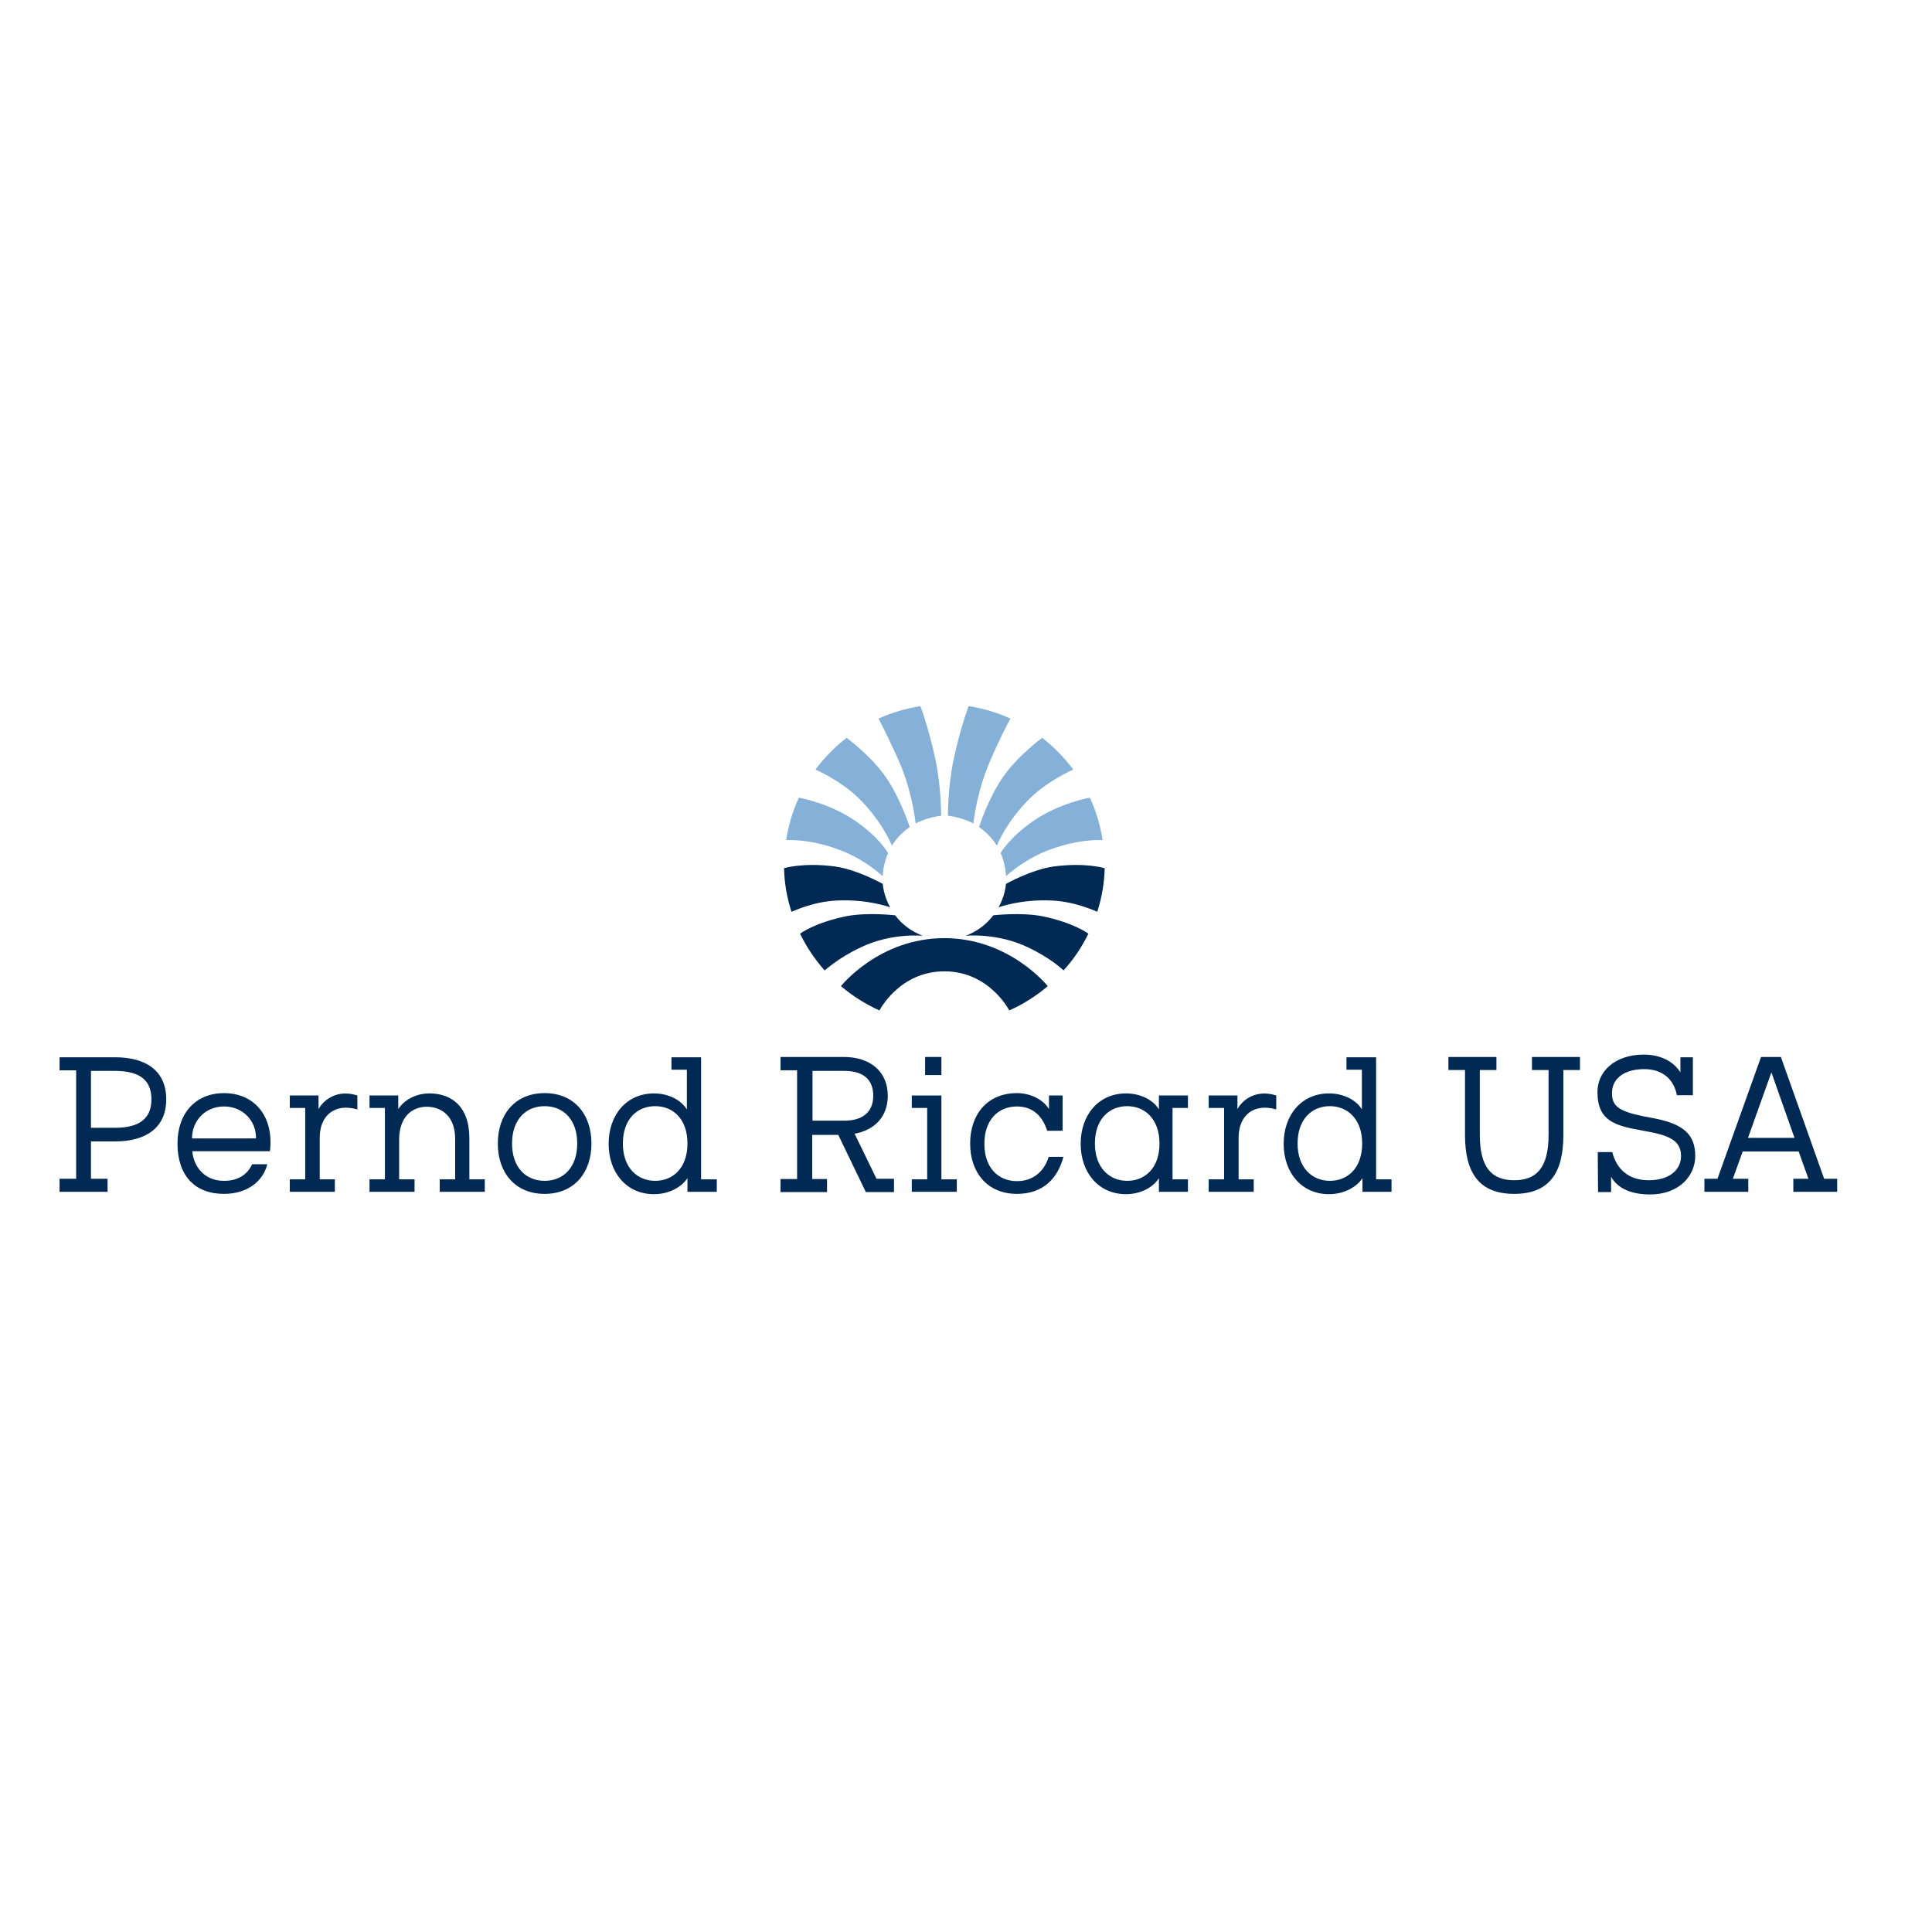 <?xml version="1.0" encoding="utf-8"?>
<!-- Generator: Adobe Illustrator 19.2.1, SVG Export Plug-In . SVG Version: 6.00 Build 0)  -->
<svg version="1.1" id="layer" xmlns="http://www.w3.org/2000/svg" xmlns:xlink="http://www.w3.org/1999/xlink" x="0px" y="0px"
	 viewBox="0 0 652 652" style="enable-background:new 0 0 652 652;" xml:space="preserve">
<style type="text/css">
	.st0{fill:#85B0D7;}
	.st1{fill:#002954;}
</style>
<path class="st0" d="M283.3,286.8c8.8,3.3,14.6,8.9,14.6,8.9c0.1-2.7,0.8-5.5,1.8-7.8c0,0-2.8-5.2-11.1-10.9c-8.9-6.1-19-7.8-19-7.8
	c-2.1,4.5-3.5,9.3-4.3,14.3C265.2,283.6,272.6,282.8,283.3,286.8"/>
<path class="st0" d="M289.6,269.2c8.3,8.1,11.4,16.2,11.4,16.2c1.5-2.5,3.6-4.6,6-6.3c0,0-3.1-9.7-8.1-16.9
	c-5-7.2-13.2-13.2-13.2-13.2c-4,3.1-7.5,6.7-10.5,10.7C275.2,259.7,283.5,263.3,289.6,269.2"/>
<path class="st0" d="M304.3,259.1c3.8,9.6,4.7,18.8,4.7,18.8c2.5-1.3,5.7-2.3,8.6-2.6c0,0,0.1-9.3-1.9-18.9
	c-2.4-11.2-5.1-18.1-5.1-18.1c-4.9,0.8-9.7,2.2-14.1,4.2C296.5,242.5,301.6,252.4,304.3,259.1"/>
<path class="st0" d="M354.1,286.8c-8.8,3.3-14.6,8.9-14.6,8.9c-0.1-2.7-0.8-5.5-1.8-7.8c0,0,2.8-5.2,11.1-10.9
	c8.9-6.1,19-7.8,19-7.8c2.1,4.5,3.5,9.3,4.3,14.3C372.2,283.6,364.8,282.8,354.1,286.8"/>
<path class="st0" d="M347.8,269.2c-8.3,8.1-11.4,16.2-11.4,16.2c-1.5-2.5-3.6-4.6-6-6.3c0,0,3.1-9.7,8.1-16.9
	c5-7.2,13.2-13.2,13.2-13.2c4,3.1,7.5,6.7,10.5,10.7C362.2,259.7,353.9,263.3,347.8,269.2"/>
<path class="st0" d="M333.2,259.1c-3.8,9.6-4.7,18.8-4.7,18.8c-2.5-1.3-5.7-2.3-8.6-2.6c0,0-0.1-9.3,1.9-18.9
	c2.4-11.2,5.1-18.1,5.1-18.1c5,0.8,9.7,2.2,14.1,4.2C340.9,242.5,335.8,252.4,333.2,259.1"/>
<path class="st1" d="M290.5,319.7c10.4-5,20.9-3.9,20.9-3.9c-3.7-1.4-7-3.8-9.3-6.9c0,0-9.3-1.1-16.5,0.3
	c-10.8,2.2-15.6,5.9-15.6,5.9c2.2,4.5,5,8.7,8.3,12.4C278.4,327.5,282.8,323.3,290.5,319.7"/>
<path class="st1" d="M282.4,303.9c10.6-0.5,18,2.3,18,2.3c-1.3-2.4-2.2-5-2.5-7.9c0,0-8.4-4.8-16.2-5.9c-10.8-1.4-17.1,0.6-17.1,0.6
	c0.1,5.1,1,10,2.5,14.7C267.1,307.8,274,304.3,282.4,303.9"/>
<path class="st1" d="M318.7,327.8c15.2,0,21.9,13.2,21.9,13.2c4.7-2.1,9.1-4.9,13-8.2c0,0-12.9-16.2-34.9-16.2
	c-22.1,0-34.9,16.2-34.9,16.2c3.9,3.3,8.3,6.1,13,8.2C296.8,341,303.5,327.8,318.7,327.8"/>
<path class="st1" d="M346.9,319.7c-10.4-5-21-3.9-21-3.9c3.7-1.4,7-3.8,9.3-6.9c0,0,9.3-1.1,16.5,0.3c10.8,2.2,15.6,5.9,15.6,5.9
	c-2.2,4.5-5,8.7-8.4,12.4C359,327.5,354.6,323.3,346.9,319.7"/>
<path class="st1" d="M355,303.9c-10.6-0.5-18,2.3-18,2.3c1.3-2.4,2.2-5,2.5-7.9c0,0,8.4-4.8,16.2-5.9c10.8-1.4,17.1,0.6,17.1,0.6
	c-0.1,5.1-1,10-2.5,14.7C370.3,307.8,363.4,304.3,355,303.9"/>
<path class="st1" d="M30.7,397.8h5.6v4.4H20.1v-4.4h5.6v-36.6h-5.6v-4.4h18.7c10.4,0,17.3,4.5,17.3,14.2c0,9.7-7,14.2-17.3,14.2
	h-8.1V397.8z M30.7,361.3v19.3h8.1c8.6,0,12.3-3.4,12.3-9.6c0-6.3-3.7-9.6-12.3-9.6H30.7z"/>
<path class="st1" d="M90.2,392.9c-1.4,5.7-6.7,10-14.6,10c-9.8,0-15.7-6.1-15.7-17c0-10.3,6.2-17,15.7-17c10.3,0,16.9,7.9,15.5,19.6
	H64.9c0.4,5,3.9,10,10.7,10c4.5,0,7.8-1.9,9.5-5.6H90.2z M86.4,384.2c0.1-6.1-4.6-10.8-10.8-10.8c-6.2,0-10.8,4.7-10.8,10.8H86.4z"
	/>
<path class="st1" d="M107.8,398h5.2v4.2H97.8V398h5.2v-24.1h-5.2v-4.2h5.2h4.5v4.6c1.9-3.5,6.7-6.7,13.1-4.6v4.7
	c-7.6-2.2-12.7,2-12.7,9.5V398z"/>
<path class="st1" d="M158.4,398h5.2v4.2h-15.2V398h5.2v-13.7c0-7.6-4.6-10.8-9.6-10.8c-5,0-9.3,3.5-9.3,11.1V398h5.2v4.2h-15.2V398
	h5.2v-24.1h-5.2v-4.2h5.2h4.5v4.6c1.7-2.7,5.5-5.3,10.5-5.3c7.2,0,13.5,4.1,13.5,15.2V398z"/>
<path class="st1" d="M183.8,368.9c10,0,15.8,7.2,15.8,17s-5.8,17-15.8,17c-10,0-15.8-7.2-15.8-17S173.8,368.9,183.8,368.9
	 M183.8,398.5c6.3,0,11-4.5,11-12.6s-4.7-12.6-11-12.6c-6.3,0-11,4.5-11,12.6S177.5,398.5,183.8,398.5"/>
<path class="st1" d="M236.7,398h5.2v4.2H232v-4.6c-1.9,2.9-6.1,5.4-11.3,5.4c-9.3,0-15.3-7.3-15.3-17s6-17,15.3-17
	c4.9,0,9.1,2.2,11.1,5.4v-13.4h-5.2v-4.2h10V398z M221.1,373.3c-6,0-10.9,4.3-10.9,12.6c0,8.2,4.9,12.6,10.9,12.6
	c6,0,10.9-4.3,10.9-12.6C232,377.7,227.2,373.3,221.1,373.3"/>
<path class="st1" d="M263.5,356.7h21.3c8.5,0,14.8,4.6,14.8,13.1c0,7.2-4.6,11.6-11.2,12.8l7.4,15.2h5.9v4.5h-9.5l-9.3-19.3h-8.8
	v14.9h5v4.4h-15.7v-4.4h5.6v-36.7h-5.6V356.7z M274.2,361.3v16.9h10.7c6.8,0,9.8-3.4,9.8-8.4c0-5.1-2.9-8.4-9.8-8.4H274.2z"/>
<path class="st1" d="M317.7,398h5.2v4.2h-15.2V398h5.2v-24.1h-5.2v-4.2h5.2h4.8V398z M312.2,362.8h5.5v-6.1h-5.5V362.8z"/>
<path class="st1" d="M358.9,390.3c-1.9,7.4-6.9,12.6-15.7,12.6c-10,0-15.8-7.2-15.8-17c0-9.8,5.8-17,15.8-17c4.6,0,8.9,2.2,10.8,5.4
	v-4.6h4.6v11.9h-5.2c-1.4-4.4-4.4-8.2-10.2-8.2c-6.3,0-11,4.5-11,12.6c0,8.1,4.7,12.6,11,12.6c5.5,0,9.2-3.3,10.7-8.2H358.9z"/>
<path class="st1" d="M391.1,369.7h9.8v4.2h-5.2V398h5.2v4.2h-9.8v-4.6c-2,3.2-6.3,5.4-11.1,5.4c-9.3,0-15.3-7.3-15.3-17
	s6-17,15.3-17c4.9,0,9.2,2.2,11.1,5.4V369.7z M380.4,373.3c-6,0-10.9,4.3-10.9,12.6c0,8.2,4.9,12.6,10.9,12.6
	c6,0,10.9-4.3,10.9-12.6C391.3,377.7,386.4,373.3,380.4,373.3"/>
<path class="st1" d="M417.9,398h5.2v4.2h-15.2V398h5.2v-24.1h-5.2v-4.2h5.2h4.5v4.6c1.9-3.5,6.7-6.7,13.1-4.6v4.7
	c-7.6-2.2-12.7,2-12.7,9.5V398z"/>
<path class="st1" d="M464.4,398h5.2v4.2h-9.8v-4.6c-1.9,2.9-6.1,5.4-11.3,5.4c-9.3,0-15.3-7.3-15.3-17s6-17,15.3-17
	c4.9,0,9.2,2.2,11.1,5.4v-13.4h-5.2v-4.2h10V398z M448.8,373.3c-6,0-10.9,4.3-10.9,12.6c0,8.2,4.9,12.6,10.9,12.6
	c6,0,10.9-4.3,10.9-12.6C459.7,377.7,454.8,373.3,448.8,373.3"/>
<path class="st1" d="M522.6,361.1H517v-4.4h5.6h10.6v4.4h-5.6V383c0,12.6-4.6,19.9-16.6,19.9c-12,0-16.6-7.3-16.6-19.9v-21.9h-5.6
	v-4.4h16.2v4.4h-5.6V383c0,11,4,15.3,11.6,15.3s11.6-4.3,11.6-15.3V361.1z"/>
<path class="st1" d="M552.5,381.2c-8.9-1.6-13.4-4-13.4-12.7c0-6.8,5.7-12.6,15.7-12.6c5.9,0,10.2,2.6,12.3,6v-5.1h4.2v12.8h-5.4
	c-1-5.4-4.9-8.8-11-8.8c-6.7,0-10.9,3.1-10.9,8.1c0,4.3,2.2,6.1,10.5,7.8l4.2,0.8c9.3,1.9,13.4,5.3,13.4,12.6c0,6.7-5.4,13-15.3,13
	c-5.6,0-10.8-1.7-13.1-6v5.2h-4.4l-0.1-13.5h4.9c1.4,5.5,5.2,9.5,12.3,9.5c7.2,0,10.9-3.7,10.9-8.1c0-4.3-2.4-6.7-10.6-8.2
	L552.5,381.2z"/>
<path class="st1" d="M575.3,397.8h4.3l14.7-41.1h6.7l14.6,41.1h4.4v4.4h-14.8v-4.4h5.1l-3.3-9.2h-18.9l-3.3,9.2h5.2v4.4h-14.8V397.8
	z M589.9,384h15.7l-7.8-22.1L589.9,384z"/>
</svg>
